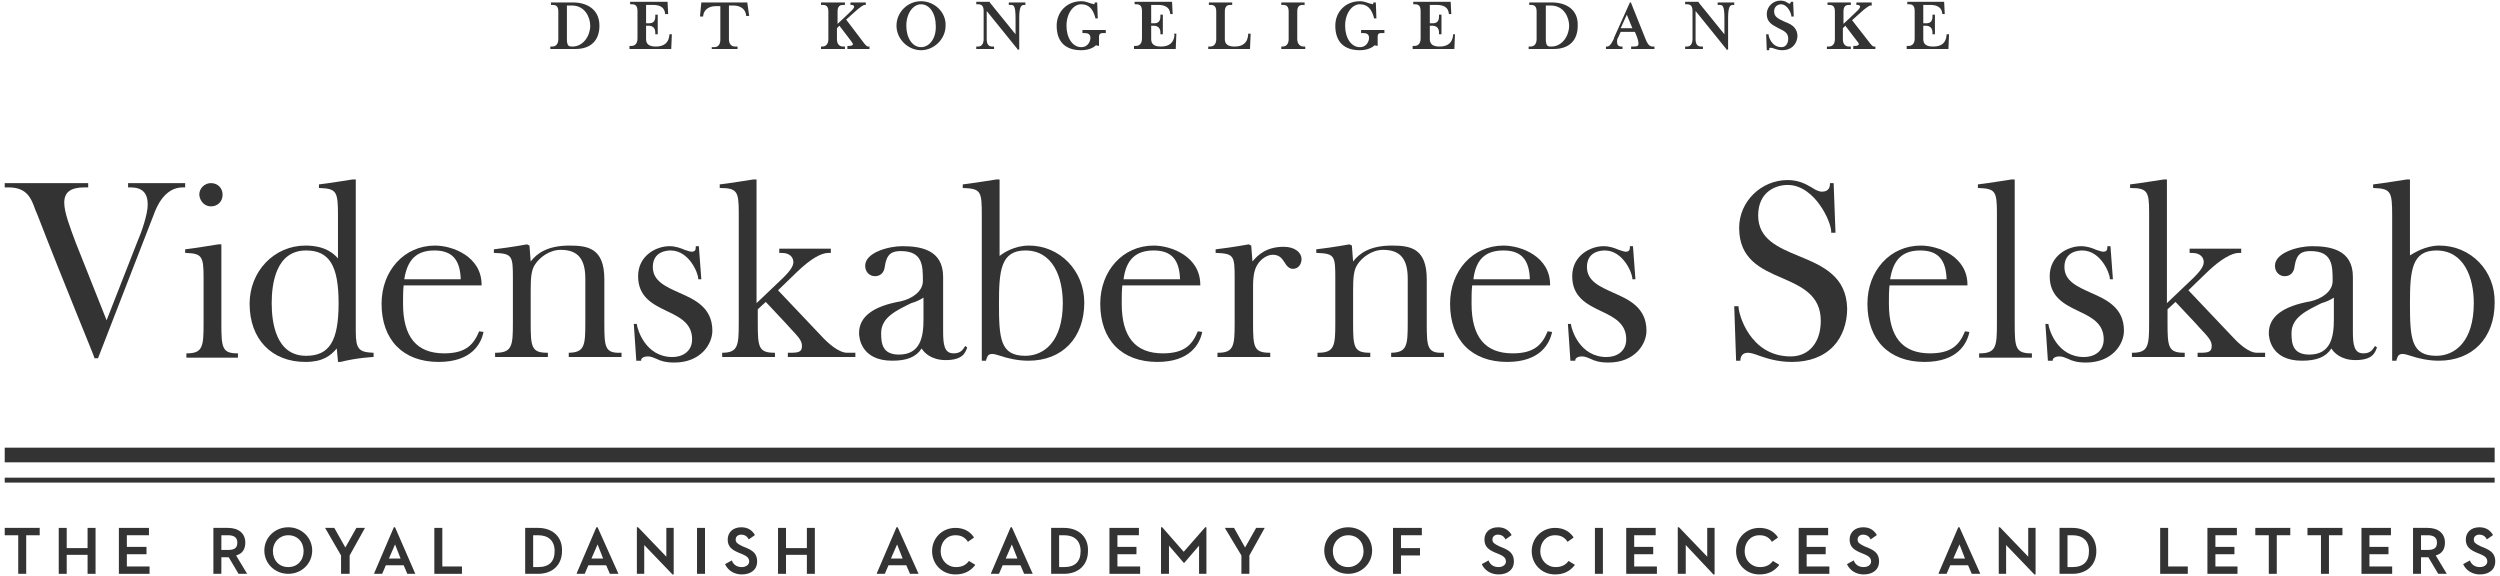 <svg width="304" height="70" viewBox="0 0 304 70" fill="none" xmlns="http://www.w3.org/2000/svg">
<g clip-path="url(#clip0_1093_25211)">
<path d="M303.35 54.436H0.574V56.223H303.35V54.436Z" fill="black" fill-opacity="0.8"/>
<path d="M303.35 58.085H0.574V58.681H303.35V58.085Z" fill="black" fill-opacity="0.8"/>
<path d="M22.59 22.266H15.575V22.787H15.873C17.291 22.787 17.963 23.457 17.963 24.872C17.963 26.064 17.217 28.223 16.694 29.415L12.963 38.947L9.231 29.564C8.485 27.553 7.813 25.84 7.813 24.649C7.813 23.383 8.56 22.787 10.276 22.787H10.724V22.266H0.574V22.787H1.022C3.261 22.787 3.783 24.053 4.306 25.543C4.38 25.691 4.455 25.915 4.53 26.064C7.813 34.553 11.47 43.34 11.47 43.489V43.564H11.918L18.709 26.064C19.008 25.245 19.978 22.787 22.217 22.787H22.516V22.266H22.59Z" fill="black" fill-opacity="0.8"/>
<path d="M26.919 39.319V29.713H26.546C26.546 29.713 23.337 30.234 22.59 30.308H22.516V30.755H22.59C24.531 30.83 24.755 31.128 24.755 33.734V39.319C24.755 42.075 24.68 42.968 22.739 42.968H22.665V43.489H28.934V42.968H28.859C26.994 42.968 26.919 42.223 26.919 39.319Z" fill="black" fill-opacity="0.8"/>
<path d="M25.65 25.096C26.471 25.096 27.068 24.5 27.068 23.681C27.068 22.862 26.471 22.266 25.65 22.266C24.904 22.266 24.232 22.862 24.232 23.681C24.307 24.5 24.904 25.096 25.65 25.096Z" fill="black" fill-opacity="0.8"/>
<path d="M43.263 40.287V21.819H42.889C42.889 21.819 39.606 22.34 38.859 22.415H38.785V22.862H38.859C40.949 22.936 41.098 23.308 41.098 26.213V31.425C40.651 30.904 39.606 29.862 37.143 29.862C33.337 29.862 30.352 32.989 30.352 36.936C30.352 41.255 33.038 44.011 37.143 44.011C39.233 44.011 40.203 43.266 40.949 42.372L41.098 43.936V44.011H41.397C43.486 43.489 45.352 43.415 45.352 43.415H45.427V42.894H45.352C43.636 42.819 43.263 42.447 43.263 40.287ZM41.173 36.862C41.173 41.479 40.053 43.266 37.218 43.266C33.561 43.266 33.038 39.245 33.038 36.862C33.038 34.479 33.561 30.457 37.218 30.457C40.053 30.457 41.173 32.319 41.173 36.862Z" fill="black" fill-opacity="0.8"/>
<path d="M58.264 40.287C57.592 41.925 56.622 42.968 54.01 42.968C50.651 42.968 49.01 40.957 49.01 36.936C49.01 36.117 49.01 35.372 49.084 34.702H58.562V34.628C58.562 31.202 55.055 29.862 52.89 29.862C49.159 29.862 46.398 32.915 46.398 36.936C46.398 41.33 49.01 44.011 53.338 44.011C57.368 44.011 58.488 41.777 58.786 40.436V40.362L58.264 40.287ZM52.816 30.457C54.98 30.457 55.95 31.575 56.025 33.957H49.159C49.532 31.575 50.651 30.457 52.816 30.457Z" fill="black" fill-opacity="0.8"/>
<path d="M73.488 39.319V33.957C73.488 30.16 71.473 29.862 69.234 29.862C66.547 29.862 65.279 30.83 64.532 31.798L64.383 29.862L64.085 29.713C64.085 29.713 62.07 30.085 60.129 30.308H60.055V30.755H60.129C62.294 30.83 62.368 31.128 62.368 33.809V39.245C62.368 42 62.294 42.894 60.279 42.894H60.204V43.415H66.622V42.894H66.547C64.607 42.894 64.532 42.149 64.532 39.245V35.372C64.532 33.734 64.607 32.84 65.055 32.17C65.577 31.351 66.771 30.383 68.189 30.383C70.279 30.383 71.175 31.5 71.175 33.883V39.245C71.175 42 71.1 42.894 69.085 42.894H69.16V43.415H75.578V42.894H75.503C73.563 42.968 73.488 42.223 73.488 39.319Z" fill="black" fill-opacity="0.8"/>
<path d="M82.593 35.596C80.951 34.851 79.384 34.181 79.384 32.468C79.384 30.606 81.026 30.457 81.548 30.457C83.787 30.457 84.906 33.213 84.906 33.883V33.957H85.28L84.981 29.936H84.608V30.011C84.608 30.383 84.533 30.606 84.086 30.606C83.862 30.606 83.563 30.457 83.265 30.383C82.742 30.16 82.145 29.936 81.399 29.936C79.832 29.936 77.593 31.053 77.593 33.585C77.593 36.117 79.384 37.011 81.1 37.83C82.668 38.575 84.16 39.319 84.16 41.255C84.16 42.819 82.891 43.415 81.772 43.415C78.488 43.415 77.518 40.064 77.444 39.468V39.394H77.07L77.369 43.787V43.862H77.966V43.787C77.966 43.564 78.264 43.34 78.787 43.34C79.16 43.34 79.459 43.489 79.832 43.638C80.279 43.862 80.876 44.085 81.996 44.085C85.205 44.085 86.623 41.851 86.623 40.213C86.623 37.383 84.459 36.415 82.593 35.596Z" fill="black" fill-opacity="0.8"/>
<path d="M99.833 40.809L94.609 35.298L96.997 32.989C98.564 31.5 99.833 30.755 100.728 30.755H101.027V30.234H94.758V30.755H95.056C96.101 30.755 96.474 31.351 96.474 31.872C96.474 32.394 96.026 32.989 95.28 33.734L91.996 36.862V21.819H91.623C91.623 21.819 88.34 22.34 87.593 22.415H87.519V22.862H87.593C89.608 22.862 89.832 23.308 89.832 25.766V39.245C89.832 42 89.757 42.894 87.817 42.894V43.415H94.235V42.894H94.161C92.22 42.894 92.146 42.149 92.146 39.245V37.606L93.116 36.713L95.355 39.096C95.653 39.394 95.877 39.691 96.101 39.915C97.071 40.957 97.519 41.404 97.519 42.074C97.519 42.819 97.071 42.894 96.101 42.894H95.802V43.415H104.012V42.894H103.116C101.997 42.968 100.579 41.628 99.833 40.809Z" fill="black" fill-opacity="0.8"/>
<path d="M117.371 42.075C117.073 42.521 116.849 42.968 115.953 42.968C114.834 42.968 114.684 41.925 114.684 40.287V33.66C114.684 30.308 111.848 29.936 109.684 29.936C108.117 29.936 105.206 30.681 105.206 32.319C105.206 33.064 105.729 33.585 106.4 33.585C107.072 33.585 107.52 33.138 107.594 32.394C107.818 30.83 108.49 30.532 109.535 30.532C112.222 30.532 112.222 32.319 112.222 34.181C112.222 35.447 110.878 36.34 109.535 36.638C106.176 37.234 104.46 38.5 104.46 40.511C104.46 41.032 104.684 43.862 108.49 43.862C110.281 43.862 111.401 43.415 112.072 42.372C112.371 42.894 113.266 43.787 114.983 43.787C117.073 43.787 117.371 42.894 117.595 42.298V42.223L117.371 42.075ZM112.296 36.191V38.872C112.296 40.957 111.923 43.117 109.311 43.117C107.296 43.117 107.147 41.777 107.147 40.511C107.147 38.575 109.012 37.755 110.804 36.862C111.326 36.713 111.848 36.489 112.296 36.191Z" fill="black" fill-opacity="0.8"/>
<path d="M125.132 29.862C123.341 29.862 121.998 30.755 121.55 31.128V21.819H121.177C121.177 21.819 117.893 22.34 117.147 22.415H117.072V22.862H117.147C119.311 22.936 119.386 23.308 119.386 26.213V43.862H119.908V43.787C120.057 43.34 120.132 43.042 120.655 43.042C120.878 43.042 121.177 43.117 121.625 43.266C122.52 43.564 123.714 43.862 125.058 43.862C129.162 43.862 131.849 41.106 131.849 36.787C131.849 32.915 128.864 29.862 125.132 29.862ZM124.685 30.457C128.043 30.457 129.237 33.734 129.237 36.862C129.237 41.553 126.923 43.266 124.685 43.266C121.625 43.266 121.475 41.181 121.475 36.862C121.475 32.915 121.699 30.457 124.685 30.457Z" fill="black" fill-opacity="0.8"/>
<path d="M145.656 40.287C144.985 41.925 144.014 42.968 141.402 42.968C138.044 42.968 136.402 40.957 136.402 36.936C136.402 36.117 136.402 35.372 136.477 34.702H145.955V34.628C145.955 31.202 142.447 29.862 140.283 29.862C136.551 29.862 133.79 32.915 133.79 36.936C133.79 41.33 136.402 44.011 140.731 44.011C144.761 44.011 145.88 41.777 146.179 40.436V40.362L145.656 40.287ZM140.283 30.457C142.447 30.457 143.417 31.575 143.492 33.957H136.626C136.925 31.575 138.119 30.457 140.283 30.457Z" fill="black" fill-opacity="0.8"/>
<path d="M156.104 30.011C154.015 30.011 152.97 30.979 152.298 31.798L152.149 29.862L151.85 29.713C151.85 29.713 149.835 30.085 147.895 30.308H147.82V30.755H147.895C150.059 30.83 150.134 31.128 150.134 33.809V39.245C150.134 42 150.059 42.894 148.119 42.894H148.044V43.415H154.462V42.894H154.388C152.447 42.894 152.373 42.149 152.373 39.245V34.702C152.373 33.957 152.447 32.989 152.821 32.319C153.268 31.5 154.089 30.979 154.761 30.979C155.582 30.979 155.88 31.425 156.179 31.872C156.403 32.245 156.701 32.691 157.224 32.691C157.895 32.691 158.269 32.096 158.269 31.5C158.269 30.755 157.522 30.011 156.104 30.011Z" fill="black" fill-opacity="0.8"/>
<path d="M173.493 39.319V33.957C173.493 30.16 171.478 29.862 169.239 29.862C166.552 29.862 165.284 30.83 164.537 31.798L164.388 29.862L164.09 29.713C164.09 29.713 162.075 30.085 160.134 30.308H160.06V30.755H160.134C162.298 30.83 162.373 31.128 162.373 33.809V39.245C162.373 42 162.298 42.894 160.283 42.894H160.209V43.415H166.627V42.894H166.552C164.612 42.894 164.537 42.149 164.537 39.245V35.372C164.537 33.734 164.612 32.84 165.06 32.17C165.582 31.351 166.776 30.383 168.194 30.383C170.284 30.383 171.18 31.5 171.18 33.883V39.245C171.18 42 171.105 42.894 169.09 42.894H169.164V43.415H175.583V42.894H175.508C173.568 42.968 173.493 42.223 173.493 39.319Z" fill="black" fill-opacity="0.8"/>
<path d="M188.195 40.287C187.524 41.925 186.553 42.968 183.941 42.968C180.583 42.968 178.941 40.957 178.941 36.936C178.941 36.117 178.941 35.372 179.016 34.702H188.494V34.628C188.494 31.202 184.986 29.862 182.822 29.862C179.09 29.862 176.329 32.915 176.329 36.936C176.329 41.33 178.941 44.011 183.27 44.011C187.3 44.011 188.419 41.777 188.718 40.436V40.362L188.195 40.287ZM182.822 30.457C184.986 30.457 185.956 31.575 186.031 33.957H179.165C179.464 31.575 180.583 30.457 182.822 30.457Z" fill="black" fill-opacity="0.8"/>
<path d="M196.181 35.596C194.539 34.851 192.972 34.181 192.972 32.468C192.972 30.606 194.614 30.457 195.136 30.457C197.375 30.457 198.494 33.213 198.494 33.883V33.957H198.868L198.569 29.936H198.196V30.011C198.196 30.383 198.121 30.606 197.673 30.606C197.45 30.606 197.151 30.457 196.853 30.383C196.33 30.16 195.733 29.936 194.987 29.936C193.42 29.936 191.181 31.053 191.181 33.585C191.181 36.117 192.972 37.011 194.688 37.83C196.256 38.575 197.748 39.319 197.748 41.255C197.748 42.819 196.479 43.415 195.36 43.415C192.076 43.415 191.106 40.064 191.031 39.468V39.394H190.658L190.957 43.787V43.862H191.554V43.787C191.554 43.564 191.852 43.34 192.375 43.34C192.748 43.34 193.046 43.489 193.42 43.638C193.867 43.862 194.464 44.085 195.584 44.085C198.793 44.085 200.211 41.851 200.211 40.213C200.211 37.383 198.047 36.415 196.181 35.596Z" fill="black" fill-opacity="0.8"/>
<path d="M218.719 31.128C216.182 30.085 213.793 29.043 213.793 26.213C213.793 23.234 216.032 22.489 217.376 22.489C219.167 22.489 220.51 23.83 221.256 24.872C222.227 26.213 222.674 27.628 222.674 28.149V28.298H223.197L222.973 22.34V22.266H222.525V22.34C222.525 22.638 222.451 23.308 221.555 23.308C221.182 23.308 220.734 23.085 220.286 22.787C219.54 22.34 218.644 21.894 217.376 21.894C214.167 21.894 211.48 24.5 211.48 27.702C211.48 31.5 214.092 32.691 216.704 33.808C219.092 34.851 221.406 35.894 221.406 39.021C221.406 41.628 219.988 43.34 217.749 43.34C212.749 43.34 211.405 38.128 211.405 37.308V37.234H210.883L211.107 43.787V43.862H211.629V43.787C211.629 43.638 211.704 42.894 212.525 42.894C212.898 42.894 213.346 43.042 213.943 43.266C214.838 43.564 216.107 44.011 217.898 44.011C220.062 44.011 221.779 43.34 222.973 42.074C224.018 40.957 224.615 39.319 224.615 37.532C224.54 33.585 221.63 32.319 218.719 31.128Z" fill="black" fill-opacity="0.8"/>
<path d="M238.944 40.287C238.273 41.925 237.302 42.968 234.69 42.968C231.332 42.968 229.69 40.957 229.69 36.936C229.69 36.117 229.69 35.372 229.765 34.702H239.243V34.628C239.243 31.202 235.735 29.862 233.571 29.862C229.839 29.862 227.078 32.915 227.078 36.936C227.078 41.33 229.69 44.011 234.019 44.011C238.049 44.011 239.168 41.777 239.467 40.436V40.362L238.944 40.287ZM233.496 30.457C235.661 30.457 236.631 31.575 236.705 33.957H229.839C230.213 31.575 231.332 30.457 233.496 30.457Z" fill="black" fill-opacity="0.8"/>
<path d="M244.99 39.319V21.819H244.616C244.616 21.819 241.333 22.34 240.586 22.415H240.512V22.862H240.586C242.601 22.936 242.825 23.234 242.825 25.84V39.319C242.825 42.074 242.751 42.968 240.736 42.968H240.661V43.489H247.079V42.968H247.005C245.064 42.968 244.99 42.223 244.99 39.319Z" fill="black" fill-opacity="0.8"/>
<path d="M254.243 35.596C252.601 34.851 251.034 34.181 251.034 32.468C251.034 30.606 252.676 30.457 253.199 30.457C255.437 30.457 256.557 33.213 256.557 33.883V33.957H256.93L256.632 29.936H256.258V30.011C256.258 30.383 256.184 30.606 255.736 30.606C255.512 30.606 255.214 30.457 254.915 30.383C254.393 30.16 253.796 29.936 253.049 29.936C251.482 29.936 249.243 31.053 249.243 33.585C249.243 36.117 251.034 37.011 252.751 37.83C254.318 38.575 255.811 39.319 255.811 41.255C255.811 42.819 254.542 43.415 253.422 43.415C250.139 43.415 249.168 40.064 249.094 39.468V39.394H248.721L249.019 43.787V43.862H249.616V43.787C249.616 43.564 249.915 43.34 250.437 43.34C250.81 43.34 251.109 43.489 251.482 43.638C251.93 43.862 252.527 44.085 253.646 44.085C256.855 44.085 258.273 41.851 258.273 40.213C258.273 37.383 256.109 36.415 254.243 35.596Z" fill="black" fill-opacity="0.8"/>
<path d="M271.334 40.809L266.109 35.298L268.498 32.989C270.065 31.5 271.408 30.755 272.229 30.755H272.528V30.234H266.259V30.755H266.557C267.602 30.755 267.975 31.351 267.975 31.872C267.975 32.394 267.527 32.989 266.781 33.734L263.497 36.862V21.819H263.124C263.124 21.819 259.84 22.34 259.094 22.415H259.02V22.862H259.094C261.109 22.862 261.333 23.308 261.333 25.766V39.245C261.333 42 261.258 42.894 259.318 42.894H259.243V43.415H265.662V42.894H265.587C263.647 42.894 263.572 42.149 263.572 39.245V37.606L264.542 36.713L266.781 39.096C267.08 39.394 267.304 39.691 267.527 39.915C268.498 40.957 268.945 41.404 268.945 42.074C268.945 42.819 268.498 42.894 267.527 42.894H267.229V43.415H275.438V42.894H274.543C273.423 42.968 272.08 41.628 271.334 40.809Z" fill="black" fill-opacity="0.8"/>
<path d="M288.798 42.075C288.499 42.521 288.275 42.968 287.38 42.968C286.26 42.968 286.111 41.925 286.111 40.287V33.66C286.111 30.308 283.275 29.936 281.111 29.936C279.544 29.936 276.633 30.681 276.633 32.319C276.633 33.064 277.155 33.585 277.827 33.585C278.499 33.585 278.947 33.138 279.021 32.394C279.245 30.83 279.917 30.532 280.962 30.532C283.648 30.532 283.648 32.319 283.648 34.181C283.648 35.447 282.305 36.34 280.962 36.638C277.603 37.234 275.887 38.5 275.887 40.511C275.887 41.032 276.111 43.862 279.917 43.862C281.708 43.862 282.827 43.415 283.499 42.372C283.798 42.894 284.693 43.787 286.41 43.787C288.499 43.787 288.798 42.894 289.022 42.298V42.223L288.798 42.075ZM283.798 36.191V38.872C283.798 40.957 283.424 43.117 280.812 43.117C278.797 43.117 278.648 41.777 278.648 40.511C278.648 38.575 280.514 37.755 282.305 36.862C282.827 36.713 283.35 36.489 283.798 36.191Z" fill="black" fill-opacity="0.8"/>
<path d="M296.633 29.862C294.917 29.862 293.573 30.755 293.051 31.053V21.819H292.678C292.678 21.819 289.394 22.34 288.648 22.415H288.573V22.862H288.648C290.738 22.936 290.887 23.308 290.887 26.213V43.862H291.409V43.787C291.558 43.34 291.633 43.042 292.155 43.042C292.379 43.042 292.678 43.117 293.126 43.266C294.021 43.564 295.215 43.862 296.559 43.862C300.663 43.862 303.35 41.106 303.35 36.787C303.425 32.915 300.439 29.862 296.633 29.862ZM296.26 30.457C299.619 30.457 300.813 33.734 300.813 36.862C300.813 41.553 298.499 43.266 296.26 43.266C293.2 43.266 293.051 41.181 293.051 36.862C293.051 32.915 293.275 30.457 296.26 30.457Z" fill="black" fill-opacity="0.8"/>
<path d="M69.682 0.298H66.996V0.596H67.219C67.667 0.596 67.891 0.819 67.891 1.415V4.766C67.891 5.436 67.518 5.66 67.145 5.66H66.921V5.957H69.981C71.847 5.957 72.891 4.915 72.891 3.128C72.891 1.043 71.249 0.298 69.682 0.298ZM68.936 0.67H69.533C71.175 0.67 71.772 2.16 71.772 3.128C71.772 4.319 70.951 5.66 69.608 5.66C69.234 5.66 68.936 5.66 68.936 4.766V0.67Z" fill="black" fill-opacity="0.8"/>
<path d="M81.399 4.245C81.324 5.213 80.727 5.66 79.757 5.66C78.936 5.66 78.563 5.362 78.563 4.766V3.128H78.861C79.384 3.128 79.682 3.426 79.682 3.947V4.17H79.981V1.787H79.682V2.011C79.682 2.532 79.458 2.83 78.936 2.83H78.563V0.596H79.384C80.354 0.596 80.802 0.968 80.876 1.638V1.713H81.25L81.175 0.223H76.623V0.521H76.846C77.294 0.521 77.518 0.745 77.518 1.34V4.691C77.518 5.362 77.145 5.585 76.772 5.585H76.548V5.957H81.623L81.697 4.17H81.399V4.245Z" fill="black" fill-opacity="0.8"/>
<path d="M90.877 0.298H85.28L85.131 1.862V2.011H85.504V1.936C85.579 1.191 86.176 0.745 87.071 0.745H87.594V4.84C87.594 5.511 87.221 5.734 86.847 5.734H86.549V5.957H89.683V5.66H89.385C89.012 5.66 88.638 5.436 88.638 4.766V0.67H89.161C90.056 0.67 90.653 1.117 90.728 1.862V1.936H91.101L90.877 0.372V0.298Z" fill="black" fill-opacity="0.8"/>
<path d="M104.983 5.138L102.893 2.383L103.639 1.713C104.759 0.67 105.057 0.596 105.132 0.596H105.281V0.298H103.415V0.596H103.565C103.565 0.596 103.863 0.596 103.863 0.819C103.863 1.043 103.49 1.34 103.191 1.638L101.848 2.904V1.415C101.848 0.819 102.072 0.596 102.52 0.596H102.744V0.298H99.833V0.596H100.057C100.505 0.596 100.729 0.819 100.729 1.415V4.766C100.729 5.436 100.355 5.66 99.982 5.66H99.833V5.957H102.744V5.66H102.52C102.147 5.66 101.773 5.436 101.773 4.766V3.426L102.072 3.128L103.49 4.989C103.639 5.213 103.714 5.287 103.714 5.362C103.714 5.511 103.49 5.585 103.266 5.585H103.042V5.957H105.729V5.66H105.505C105.43 5.66 105.132 5.362 104.983 5.138Z" fill="black" fill-opacity="0.8"/>
<path d="M111.998 0.149C110.356 0.149 109.013 1.489 109.013 3.128C109.013 4.766 110.431 6.106 111.998 6.106C113.565 6.106 114.983 4.766 114.983 3.128C115.058 1.489 113.64 0.149 111.998 0.149ZM111.998 5.734C110.953 5.734 110.207 4.617 110.207 3.128C110.207 1.638 111.028 0.521 111.998 0.521C113.043 0.521 113.789 1.638 113.789 3.128C113.864 4.617 113.043 5.734 111.998 5.734Z" fill="black" fill-opacity="0.8"/>
<path d="M122.745 0.596H122.894C123.267 0.596 123.491 0.67 123.491 2.234V4.17L120.357 0.298V0.223H118.715V0.521H118.939C119.387 0.521 119.61 0.745 119.61 1.34V4.766C119.61 5.287 119.387 5.66 118.939 5.66H118.715V5.957H120.879V5.66H120.655C120.207 5.66 119.984 5.362 119.984 4.766V1.34L123.715 5.957V6.032H123.939V2.234C123.939 0.819 124.163 0.596 124.536 0.596H124.685V0.298H122.67V0.596H122.745Z" fill="black" fill-opacity="0.8"/>
<path d="M131.626 4.021H131.85C132.223 4.021 132.596 4.096 132.596 4.617C132.596 4.915 132.372 5.734 131.476 5.734C130.432 5.734 129.685 4.617 129.685 3.128C129.685 1.638 130.506 0.521 131.476 0.521C132.372 0.521 132.894 1.043 133.193 2.16V2.234H133.491L133.417 0.298H133.118V0.372C133.118 0.447 133.044 0.521 133.044 0.521C132.969 0.521 132.894 0.447 132.745 0.447C132.447 0.372 132.073 0.149 131.476 0.149C129.76 0.149 128.491 1.415 128.491 3.128C128.491 5.064 129.536 6.106 131.476 6.106C132.447 6.106 133.044 5.734 133.268 5.511L133.641 5.585V4.468C133.641 4.021 133.939 4.021 134.238 4.021H134.462V3.649H131.626V4.021Z" fill="black" fill-opacity="0.8"/>
<path d="M142.82 4.245C142.746 5.213 142.148 5.66 141.178 5.66C140.357 5.66 139.984 5.362 139.984 4.766V3.128H140.283C140.805 3.128 141.104 3.426 141.104 3.947V4.17H141.402V1.787H141.104V2.011C141.104 2.532 140.88 2.83 140.357 2.83H139.984V0.596H140.805C141.775 0.596 142.223 0.968 142.298 1.638V1.713H142.596L142.522 0.223H137.969V0.521H138.193C138.641 0.521 138.865 0.745 138.865 1.34V4.691C138.865 5.362 138.492 5.585 138.118 5.585H137.895V5.957H142.969L143.044 4.17V4.096H142.746L142.82 4.245Z" fill="black" fill-opacity="0.8"/>
<path d="M151.776 4.245C151.701 5.213 151.104 5.66 150.134 5.66C149.313 5.66 148.94 5.362 148.94 4.766V1.415C148.94 0.819 149.164 0.596 149.611 0.596H149.835V0.298H146.999V0.596H147.223C147.671 0.596 147.895 0.819 147.895 1.415V4.766C147.895 5.436 147.522 5.66 147.149 5.66H146.925V5.957H152L152.074 4.17V4.096H151.776V4.245Z" fill="black" fill-opacity="0.8"/>
<path d="M157.746 4.766V1.415C157.746 0.819 157.97 0.596 158.418 0.596H158.642V0.298H155.806V0.596H156.03C156.477 0.596 156.701 0.819 156.701 1.415V4.766C156.701 5.436 156.328 5.66 155.955 5.66H155.806V5.957H158.716V5.66H158.492C158.194 5.66 157.746 5.436 157.746 4.766Z" fill="black" fill-opacity="0.8"/>
<path d="M165.508 4.021H165.731C166.105 4.021 166.478 4.096 166.478 4.617C166.478 4.915 166.254 5.734 165.358 5.734C164.313 5.734 163.567 4.617 163.567 3.128C163.567 1.638 164.388 0.521 165.358 0.521C166.254 0.521 166.776 1.043 167.075 2.16V2.234H167.373L167.299 0.298H167V0.372C167 0.447 166.926 0.521 166.926 0.521C166.851 0.521 166.776 0.447 166.627 0.447C166.328 0.372 165.955 0.149 165.358 0.149C163.642 0.149 162.373 1.415 162.373 3.128C162.373 5.064 163.418 6.106 165.358 6.106C166.328 6.106 166.926 5.734 167.149 5.511L167.523 5.585V4.468C167.523 4.021 167.746 4.021 168.12 4.021H168.343V3.649H165.508V4.021Z" fill="black" fill-opacity="0.8"/>
<path d="M176.702 4.245C176.627 5.213 176.03 5.66 175.06 5.66C174.239 5.66 173.866 5.362 173.866 4.766V3.128H174.165C174.687 3.128 174.985 3.426 174.985 3.947V4.17H175.284V1.787H174.985V2.011C174.985 2.532 174.762 2.83 174.239 2.83H173.866V0.596H174.687C175.657 0.596 176.105 0.968 176.18 1.638V1.713H176.478L176.403 0.223H171.851V0.521H172.075C172.523 0.521 172.747 0.745 172.747 1.34V4.691C172.747 5.362 172.373 5.585 172 5.585H171.776V5.957H176.851L176.926 4.17H176.702V4.245Z" fill="black" fill-opacity="0.8"/>
<path d="M188.718 0.298H185.956V0.596H186.18C186.628 0.596 186.852 0.819 186.852 1.415V4.766C186.852 5.436 186.479 5.66 186.106 5.66H185.882V5.957H188.942C190.807 5.957 191.852 4.915 191.852 3.128C191.927 1.043 190.285 0.298 188.718 0.298ZM187.971 0.67H188.569C190.21 0.67 190.807 2.16 190.807 3.128C190.807 4.319 189.987 5.66 188.643 5.66C188.27 5.66 187.971 5.66 187.971 4.766V0.67Z" fill="black" fill-opacity="0.8"/>
<path d="M200.136 4.84L198.345 0.372V0.298H198.196L196.255 4.617V4.691C196.106 4.989 195.808 5.66 195.434 5.66H195.285V5.957H197.3V5.66H197.151C196.778 5.66 196.629 5.436 196.629 5.064C196.629 4.84 196.703 4.617 196.778 4.543L197.076 3.872H198.793L198.867 4.021C199.091 4.543 199.241 4.989 199.241 5.287C199.241 5.511 199.166 5.66 198.718 5.66H198.345V5.957H201.181V5.66H200.957C200.509 5.66 200.285 5.213 200.136 4.84ZM198.494 3.426H197.076L197.823 1.787L198.494 3.426Z" fill="black" fill-opacity="0.8"/>
<path d="M208.943 0.596H209.092C209.466 0.596 209.689 0.67 209.689 2.234V4.17L206.555 0.298V0.223H204.913V0.521H205.137C205.585 0.521 205.809 0.745 205.809 1.34V4.766C205.809 5.287 205.585 5.66 205.137 5.66H204.913V5.957H207.077V5.66H206.853C206.406 5.66 206.182 5.362 206.182 4.766V1.34L209.913 5.957V6.032H210.137V2.234C210.137 0.819 210.361 0.596 210.734 0.596H210.884V0.298H208.869V0.596H208.943Z" fill="black" fill-opacity="0.8"/>
<path d="M216.928 2.606C216.331 2.309 215.734 2.085 215.734 1.415C215.734 0.521 216.555 0.521 216.555 0.521C217.376 0.521 217.824 1.638 217.824 1.936V2.011H218.122L218.047 0.223H217.749V0.298C217.749 0.372 217.674 0.447 217.6 0.447C217.525 0.447 217.45 0.372 217.301 0.298C217.077 0.149 216.853 0.074 216.48 0.074C215.585 0.074 214.838 0.819 214.838 1.713C214.838 2.755 215.585 3.053 216.256 3.426C216.853 3.723 217.45 3.947 217.45 4.691C217.45 5.287 217.152 5.734 216.629 5.734C215.435 5.734 215.062 4.468 215.062 4.245V4.17H214.764L214.838 6.106H215.137V5.957C215.137 5.883 215.137 5.809 215.286 5.809C215.361 5.809 215.51 5.809 215.659 5.883C215.883 5.957 216.256 6.106 216.704 6.106C217.973 6.106 218.57 5.213 218.57 4.319C218.495 3.202 217.674 2.904 216.928 2.606Z" fill="black" fill-opacity="0.8"/>
<path d="M227.302 5.138L225.212 2.457L225.959 1.787C227.078 0.745 227.376 0.67 227.451 0.67H227.6V0.298H225.735V0.596H225.884C225.884 0.596 226.182 0.596 226.182 0.819C226.182 1.043 225.809 1.34 225.511 1.638L224.167 2.904V1.415C224.167 0.819 224.391 0.596 224.839 0.596H225.063V0.298H222.227V0.596H222.451C222.899 0.596 223.123 0.819 223.123 1.415V4.766C223.123 5.436 222.749 5.66 222.376 5.66H222.152V5.957H225.063V5.66H224.839C224.466 5.66 224.093 5.436 224.093 4.766V3.426L224.391 3.128L225.809 4.989C225.958 5.138 226.033 5.287 226.033 5.362C226.033 5.511 225.809 5.585 225.585 5.585H225.361V5.957H228.048V5.66H227.824C227.75 5.66 227.451 5.362 227.302 5.138Z" fill="black" fill-opacity="0.8"/>
<path d="M236.705 4.17V4.245C236.631 5.213 236.108 5.66 235.064 5.66C234.243 5.66 233.87 5.362 233.87 4.766V3.128H234.168C234.69 3.128 234.989 3.426 234.989 3.947V4.17H235.288V1.787H234.989V2.011C234.989 2.532 234.765 2.83 234.243 2.83H233.87V0.596H234.69C235.661 0.596 236.108 0.968 236.183 1.638V1.713H236.482L236.407 0.223H231.929V0.521H232.153C232.601 0.521 232.825 0.745 232.825 1.34V4.691C232.825 5.362 232.452 5.585 232.078 5.585H231.854V5.957H236.929L237.004 4.17H236.705Z" fill="black" fill-opacity="0.8"/>
<path d="M0.574 65.085H2.216V69.777H3.186V65.085H4.828V64.192H0.574V65.085Z" fill="black" fill-opacity="0.8"/>
<path d="M10.649 66.649H8.112V64.192H7.142V69.777H8.112V67.468H10.649V69.777H11.619V64.192H10.649V66.649Z" fill="black" fill-opacity="0.8"/>
<path d="M15.425 67.394H17.814V66.5H15.425V65.085H18.112V64.192H14.455V69.777H18.187V68.883H15.425V67.394Z" fill="black" fill-opacity="0.8"/>
<path d="M29.829 65.979C29.829 64.862 29.008 64.192 27.739 64.192H25.948V69.777H26.918V67.766H27.814L29.008 69.777H30.053L28.71 67.543C29.53 67.319 29.829 66.723 29.829 65.979ZM26.918 65.085H27.739C28.486 65.085 28.859 65.383 28.859 65.979C28.859 66.649 28.486 66.872 27.739 66.872H26.918V65.085Z" fill="black" fill-opacity="0.8"/>
<path d="M35.053 64.117C33.411 64.117 32.143 65.383 32.143 66.947C32.143 68.511 33.411 69.777 35.053 69.777C36.695 69.777 37.964 68.511 37.964 66.947C37.964 65.383 36.695 64.117 35.053 64.117ZM35.053 68.957C33.934 68.957 33.187 68.138 33.187 67.021C33.187 65.904 34.008 65.085 35.053 65.085C36.173 65.085 36.919 65.904 36.919 67.021C36.919 68.138 36.173 68.957 35.053 68.957Z" fill="black" fill-opacity="0.8"/>
<path d="M41.994 66.575L40.651 64.192H39.531L41.472 67.543V69.777H42.517V67.543L44.382 64.192H43.337L41.994 66.575Z" fill="black" fill-opacity="0.8"/>
<path d="M48.039 64.117H47.89L45.502 69.702V69.777H46.472L46.92 68.734H49.084L49.532 69.777H50.502L48.039 64.117ZM48.711 67.915H47.293L48.039 66.202L48.711 67.915Z" fill="black" fill-opacity="0.8"/>
<path d="M53.786 64.192H52.815V69.777H56.174V68.883H53.786V64.192Z" fill="black" fill-opacity="0.8"/>
<path d="M65.429 64.192H63.861V69.777H65.429C67.22 69.777 68.339 68.66 68.339 67.021C68.414 65.309 67.22 64.192 65.429 64.192ZM64.832 65.085H65.429C66.697 65.085 67.444 65.755 67.444 67.021C67.444 68.287 66.772 68.957 65.429 68.957H64.832V65.085Z" fill="black" fill-opacity="0.8"/>
<path d="M72.667 64.117H72.518L70.13 69.702V69.777H71.1L71.548 68.734H73.712L74.16 69.777H75.205L72.667 64.117ZM73.339 67.915H71.921L72.667 66.202L73.339 67.915Z" fill="black" fill-opacity="0.8"/>
<path d="M81.026 67.692L77.593 64.117H77.443V69.777H78.339V66.277L81.772 69.851H81.921V64.192H81.026V67.692Z" fill="black" fill-opacity="0.8"/>
<path d="M85.728 64.192H84.758V69.777H85.728V64.192Z" fill="black" fill-opacity="0.8"/>
<path d="M90.653 66.575L90.28 66.426C89.683 66.128 89.459 65.979 89.459 65.606C89.459 65.234 89.758 65.011 90.131 65.011C90.504 65.011 90.802 65.16 91.026 65.532V65.606L91.773 65.085V65.011C91.4 64.415 90.877 64.117 90.131 64.117C89.161 64.117 88.489 64.713 88.489 65.606C88.489 66.5 89.011 66.872 89.907 67.245L90.28 67.394C90.802 67.617 91.101 67.841 91.101 68.287C91.101 68.66 90.728 68.957 90.206 68.957C89.683 68.957 89.235 68.734 89.011 68.213V68.138L88.19 68.585V68.66C88.564 69.404 89.31 69.851 90.206 69.851C91.325 69.851 92.071 69.255 92.071 68.287C92.071 67.319 91.549 66.947 90.653 66.575Z" fill="black" fill-opacity="0.8"/>
<path d="M98.116 66.649H95.579V64.192H94.608V69.777H95.579V67.468H98.116V69.777H99.086V64.192H98.116V66.649Z" fill="black" fill-opacity="0.8"/>
<path d="M109.161 64.117H109.012L106.624 69.702V69.777H107.594L108.042 68.734H110.206L110.654 69.777H111.699L109.161 64.117ZM109.759 67.915H108.341L109.087 66.202L109.759 67.915Z" fill="black" fill-opacity="0.8"/>
<path d="M117.819 68.213C117.445 68.734 116.923 68.957 116.251 68.957C115.207 68.957 114.386 68.138 114.386 67.021C114.386 65.904 115.132 65.085 116.177 65.085C116.848 65.085 117.296 65.309 117.669 65.83V65.904L118.416 65.383V65.308C117.893 64.564 117.147 64.192 116.177 64.192C114.535 64.192 113.341 65.457 113.341 67.021C113.341 68.585 114.535 69.851 116.177 69.851C117.222 69.851 117.968 69.479 118.565 68.734V68.66L117.819 68.213Z" fill="black" fill-opacity="0.8"/>
<path d="M123.043 64.117H122.894L120.506 69.702V69.777H121.476L121.924 68.734H124.088L124.536 69.777H125.581L123.043 64.117ZM123.715 67.915H122.297L123.043 66.202L123.715 67.915Z" fill="black" fill-opacity="0.8"/>
<path d="M129.387 64.192H127.819V69.777H129.387C131.178 69.777 132.297 68.66 132.297 67.021C132.372 65.309 131.178 64.192 129.387 64.192ZM128.79 65.085H129.387C130.655 65.085 131.402 65.755 131.402 67.021C131.402 68.287 130.73 68.957 129.387 68.957H128.79V65.085Z" fill="black" fill-opacity="0.8"/>
<path d="M135.879 67.394H138.193V66.5H135.879V65.085H138.491V64.192H134.909V69.777H138.641V68.883H135.879V67.394Z" fill="black" fill-opacity="0.8"/>
<path d="M143.939 67.096L141.327 64.117H141.178V69.777H142.148V66.351L143.939 68.436H144.014L145.805 66.351V69.777H146.7V64.117H146.551L143.939 67.096Z" fill="black" fill-opacity="0.8"/>
<path d="M151.402 66.575L150.059 64.192H148.939L150.954 67.543V69.777H151.925V67.543L153.79 64.192H152.746L151.402 66.575Z" fill="black" fill-opacity="0.8"/>
<path d="M163.941 64.117C162.299 64.117 161.03 65.383 161.03 66.947C161.03 68.511 162.299 69.777 163.941 69.777C165.583 69.777 166.851 68.511 166.851 66.947C166.851 65.383 165.583 64.117 163.941 64.117ZM163.941 68.957C162.821 68.957 162.075 68.138 162.075 67.021C162.075 65.904 162.896 65.085 163.941 65.085C165.06 65.085 165.807 65.904 165.807 67.021C165.807 68.138 164.986 68.957 163.941 68.957Z" fill="black" fill-opacity="0.8"/>
<path d="M169.389 69.777H170.359V67.543H172.672V66.649H170.359V65.085H172.896V64.192H169.389V69.777Z" fill="black" fill-opacity="0.8"/>
<path d="M182.673 66.575L182.3 66.426C181.703 66.128 181.479 65.979 181.479 65.606C181.479 65.234 181.777 65.011 182.15 65.011C182.524 65.011 182.822 65.16 183.046 65.532V65.606L183.792 65.085V65.011C183.419 64.415 182.897 64.117 182.15 64.117C181.18 64.117 180.508 64.713 180.508 65.606C180.508 66.5 181.031 66.872 181.926 67.245L182.3 67.394C182.822 67.617 183.121 67.841 183.121 68.287C183.121 68.66 182.747 68.957 182.225 68.957C181.703 68.957 181.255 68.734 181.031 68.213V68.138L180.21 68.585V68.66C180.583 69.404 181.329 69.851 182.225 69.851C183.344 69.851 184.091 69.255 184.091 68.287C184.091 67.319 183.568 66.947 182.673 66.575Z" fill="black" fill-opacity="0.8"/>
<path d="M190.733 68.213C190.36 68.734 189.837 68.957 189.165 68.957C188.121 68.957 187.3 68.138 187.3 67.021C187.3 65.904 188.046 65.085 189.091 65.085C189.763 65.085 190.21 65.309 190.583 65.83V65.904L191.33 65.383V65.308C190.807 64.564 190.061 64.192 189.091 64.192C187.449 64.192 186.255 65.457 186.255 67.021C186.255 68.585 187.449 69.851 189.091 69.851C190.136 69.851 190.882 69.479 191.479 68.734V68.66L190.733 68.213Z" fill="black" fill-opacity="0.8"/>
<path d="M194.913 64.192H193.942V69.777H194.913V64.192Z" fill="black" fill-opacity="0.8"/>
<path d="M198.718 67.394H201.032V66.5H198.718V65.085H201.33V64.192H197.748V69.777H201.48V68.883H198.718V67.394Z" fill="black" fill-opacity="0.8"/>
<path d="M207.599 67.692L204.166 64.117H204.017V69.777H204.987V66.277L208.345 69.851H208.42H208.494V64.192H207.599V67.692Z" fill="black" fill-opacity="0.8"/>
<path d="M215.585 68.213C215.212 68.734 214.69 68.957 214.018 68.957C212.973 68.957 212.152 68.138 212.152 67.021C212.152 65.904 212.899 65.085 213.943 65.085C214.615 65.085 215.063 65.309 215.436 65.83V65.904L216.182 65.383V65.308C215.66 64.564 214.914 64.192 213.943 64.192C212.302 64.192 211.107 65.457 211.107 67.021C211.107 68.585 212.302 69.851 213.943 69.851C214.988 69.851 215.735 69.479 216.332 68.734V68.66L215.585 68.213Z" fill="black" fill-opacity="0.8"/>
<path d="M219.69 67.394H222.003V66.5H219.69V65.085H222.302V64.192H218.72V69.777H222.451V68.883H219.69V67.394Z" fill="black" fill-opacity="0.8"/>
<path d="M227.078 66.575L226.705 66.426C226.108 66.128 225.884 65.979 225.884 65.606C225.884 65.234 226.182 65.011 226.556 65.011C226.929 65.011 227.227 65.16 227.451 65.532V65.606L228.198 65.085V65.011C227.824 64.415 227.302 64.117 226.556 64.117C225.585 64.117 224.914 64.713 224.914 65.606C224.914 66.5 225.436 66.872 226.332 67.245L226.705 67.394C227.227 67.617 227.526 67.841 227.526 68.287C227.526 68.66 227.153 68.957 226.63 68.957C226.108 68.957 225.66 68.734 225.436 68.213V68.138L224.615 68.585V68.66C224.988 69.404 225.735 69.851 226.63 69.851C227.75 69.851 228.496 69.255 228.496 68.287C228.496 67.319 227.974 66.947 227.078 66.575Z" fill="black" fill-opacity="0.8"/>
<path d="M238.273 64.117H238.124L235.735 69.702V69.777H236.706L237.153 68.734H239.318L239.765 69.777H240.81L238.273 64.117ZM238.944 67.915H237.526L238.273 66.202L238.944 67.915Z" fill="black" fill-opacity="0.8"/>
<path d="M246.631 67.692L243.198 64.117H243.049V69.777H243.944V66.277L247.377 69.851H247.527V64.192H246.631V67.692Z" fill="black" fill-opacity="0.8"/>
<path d="M252.005 64.192H250.438V69.777H252.005C253.796 69.777 254.915 68.66 254.915 67.021C254.915 65.309 253.796 64.192 252.005 64.192ZM251.408 65.085H252.005C253.273 65.085 254.02 65.755 254.02 67.021C254.02 68.287 253.348 68.957 252.005 68.957H251.408V65.085Z" fill="black" fill-opacity="0.8"/>
<path d="M263.647 64.192H262.677V69.777H266.035V68.883H263.647V64.192Z" fill="black" fill-opacity="0.8"/>
<path d="M269.393 67.394H271.707V66.5H269.393V65.085H272.005V64.192H268.423V69.777H272.08V68.883H269.393V67.394Z" fill="black" fill-opacity="0.8"/>
<path d="M274.244 65.085H275.886V69.777H276.856V65.085H278.498V64.192H274.244V65.085Z" fill="black" fill-opacity="0.8"/>
<path d="M280.588 65.085H282.23V69.777H283.2V65.085H284.842V64.192H280.588V65.085Z" fill="black" fill-opacity="0.8"/>
<path d="M288.125 67.394H290.439V66.5H288.125V65.085H290.738V64.192H287.155V69.777H290.887V68.883H288.125V67.394Z" fill="black" fill-opacity="0.8"/>
<path d="M297.306 65.979C297.306 64.862 296.485 64.192 295.216 64.192H293.425V69.777H294.395V67.766H295.291L296.485 69.777H297.529L296.186 67.543C297.007 67.319 297.306 66.723 297.306 65.979ZM294.395 65.085H295.216C295.962 65.085 296.335 65.383 296.335 65.979C296.335 66.649 295.962 66.872 295.216 66.872H294.395V65.085Z" fill="black" fill-opacity="0.8"/>
<path d="M302.007 66.575L301.634 66.426C301.037 66.128 300.813 65.979 300.813 65.606C300.813 65.234 301.111 65.011 301.484 65.011C301.857 65.011 302.156 65.16 302.38 65.532V65.606L303.126 65.085V65.011C302.753 64.415 302.231 64.117 301.484 64.117C300.514 64.117 299.842 64.713 299.842 65.606C299.842 66.5 300.365 66.872 301.26 67.245L301.634 67.394C302.156 67.617 302.455 67.841 302.455 68.287C302.455 68.66 302.081 68.957 301.559 68.957C301.037 68.957 300.589 68.734 300.365 68.213V68.138L299.544 68.585V68.66C299.917 69.404 300.663 69.851 301.559 69.851C302.678 69.851 303.425 69.255 303.425 68.287C303.425 67.319 302.902 66.947 302.007 66.575Z" fill="black" fill-opacity="0.8"/>
</g>
<defs>
<clipPath id="clip0_1093_25211">
<rect width="303" height="70" fill="white" transform="translate(0.5)"/>
</clipPath>
</defs>
</svg>
